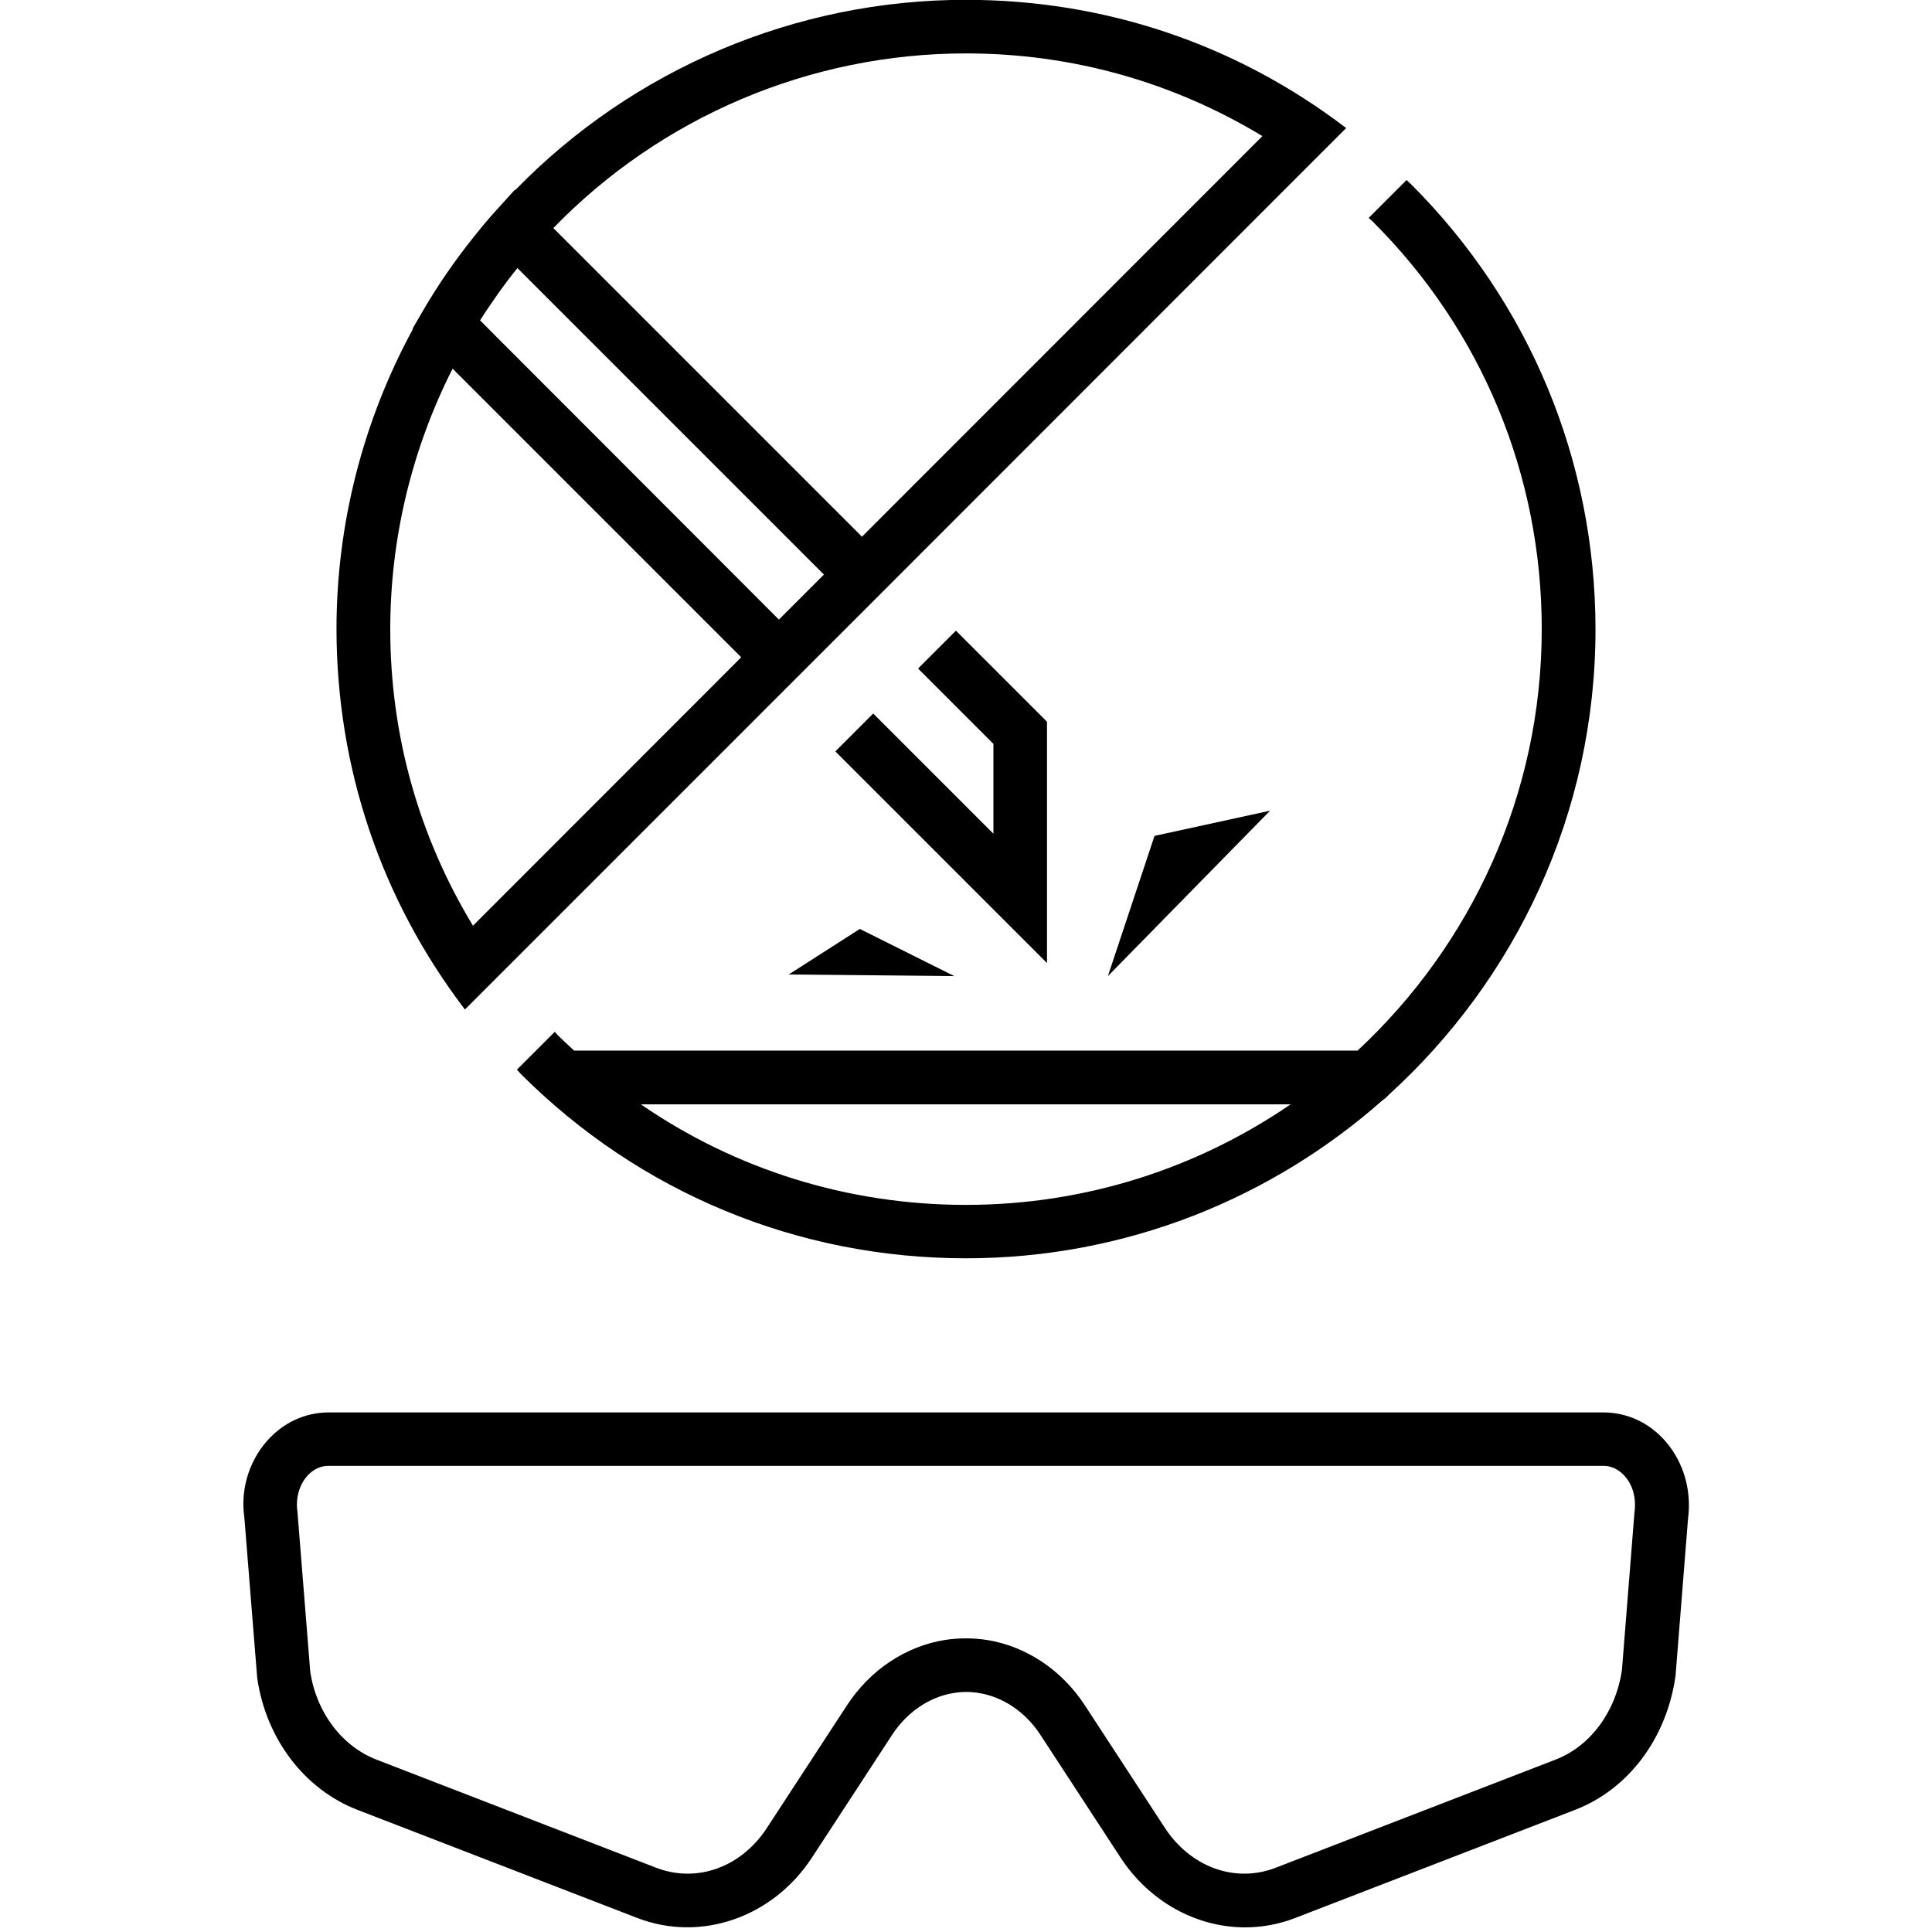 <?xml version="1.0" encoding="utf-8"?>
<!-- Generator: Adobe Illustrator 28.1.0, SVG Export Plug-In . SVG Version: 6.00 Build 0)  -->
<svg version="1.1" id="Calque_1" xmlns="http://www.w3.org/2000/svg" xmlns:xlink="http://www.w3.org/1999/xlink" x="0px" y="0px"
	 viewBox="0 0 108.17 108.17" style="enable-background:new 0 0 108.17 108.17;" xml:space="preserve">
<style type="text/css">
	.st0{fill:url(#);}
	.st1{fill:#04A339;}
</style>
<g>
	<g>
		<path d="M93.26,80.71c-0.91-1.05-2.15-1.63-3.48-1.63H18.4c-1.33,0-2.57,0.58-3.48,1.63c-1.01,1.17-1.46,2.75-1.24,4.24l0.72,8.99
			c0.49,3.41,2.64,6.24,5.61,7.39l15.66,6.05c3.57,1.38,7.6-0.02,9.8-3.39l4.48-6.86c0.83-1.27,2.08-2.12,3.44-2.34
			c0.47-0.08,0.95-0.08,1.42,0h0c1.36,0.22,2.61,1.07,3.44,2.34l4.48,6.86c1.63,2.5,4.27,3.92,6.98,3.92c0.94,0,1.9-0.17,2.82-0.53
			l15.66-6.05c2.97-1.15,5.12-3.98,5.62-7.49l0.7-8.8C94.72,83.46,94.27,81.88,93.26,80.71z M91.51,84.7l-0.7,8.8
			c-0.34,2.34-1.77,4.27-3.72,5.02l-15.66,6.05c-2.27,0.88-4.76-0.02-6.21-2.23l-4.48-6.86c-1.29-1.98-3.29-3.31-5.48-3.66
			c-0.78-0.12-1.58-0.12-2.36,0c-2.19,0.35-4.19,1.68-5.48,3.66l-4.48,6.86c-1.44,2.21-3.93,3.11-6.21,2.23l-15.65-6.05
			c-1.96-0.76-3.38-2.68-3.71-4.93l-0.72-8.99c-0.1-0.71,0.1-1.44,0.53-1.94c0.19-0.22,0.6-0.59,1.21-0.59h71.38
			c0.61,0,1.02,0.37,1.21,0.59C91.43,83.17,91.62,83.9,91.51,84.7z"/>
		<polygon points="62.03,54.65 71.11,45.39 64.64,46.8 		"/>
		<polygon points="44.16,54.56 53.43,54.65 48.14,52.01 		"/>
	</g>
	<g>
		<polygon points="55.62,41.65 55.62,46.68 48.89,39.95 46.77,42.07 58.62,53.92 58.62,40.41 53.52,35.31 51.4,37.43 		"/>
		<path d="M26.03,56.52l2.15-2.15c0,0,0,0,0,0l15.44-15.44v0l2.12-2.12v0l2.52-2.52v0l2.12-2.12v0L73.22,9.32l0,0l2.15-2.15
			c-6.15-4.7-13.51-7.18-21.3-7.18c-9.52,0-18.62,3.87-25.22,10.65l-0.02-0.02l-1.06,1.17c-0.42,0.46-0.82,0.94-1.21,1.43
			c-1.06,1.32-2.03,2.72-2.88,4.18c0,0,0,0,0,0c0,0,0,0,0,0l-0.58,1l0.02,0.02c-2.79,5.13-4.28,10.91-4.28,16.8
			C18.85,43.01,21.34,50.37,26.03,56.52z M54.08,2.99c5.95,0,11.61,1.61,16.6,4.63L48.26,30.05L30.98,12.77
			C37.02,6.54,45.36,2.99,54.08,2.99z M26.99,17.76c0.2-0.31,0.41-0.62,0.62-0.92c0.11-0.16,0.22-0.32,0.33-0.48
			c0.33-0.46,0.67-0.91,1.03-1.35l17.16,17.16l-2.52,2.52L26.88,17.94C26.92,17.88,26.95,17.82,26.99,17.76z M25.34,20.64L41.5,36.8
			L26.48,51.83c-3.02-4.99-4.63-10.65-4.63-16.6C21.85,30.14,23.06,25.14,25.34,20.64z"/>
		<path d="M79,10.31c-0.08-0.08-0.17-0.15-0.25-0.23l-2.12,2.12c0.08,0.08,0.17,0.15,0.25,0.23c6.09,6.08,9.44,14.17,9.44,22.79
			c0,9.31-3.98,17.71-10.31,23.6H32.14c-0.29-0.27-0.58-0.54-0.86-0.81c-0.08-0.08-0.15-0.16-0.22-0.24l-2.12,2.12
			c0.08,0.08,0.15,0.16,0.22,0.24c6.66,6.66,15.51,10.32,24.92,10.32c8.94,0,17.11-3.35,23.34-8.86c0.13-0.08,0.24-0.18,0.34-0.3
			c7.1-6.45,11.57-15.75,11.57-26.07C89.32,25.81,85.65,16.96,79,10.31z M54.08,67.46c-6.59,0-12.88-1.97-18.2-5.63h36.38
			C67.08,65.38,60.82,67.46,54.08,67.46z"/>
	</g>
</g>
</svg>
